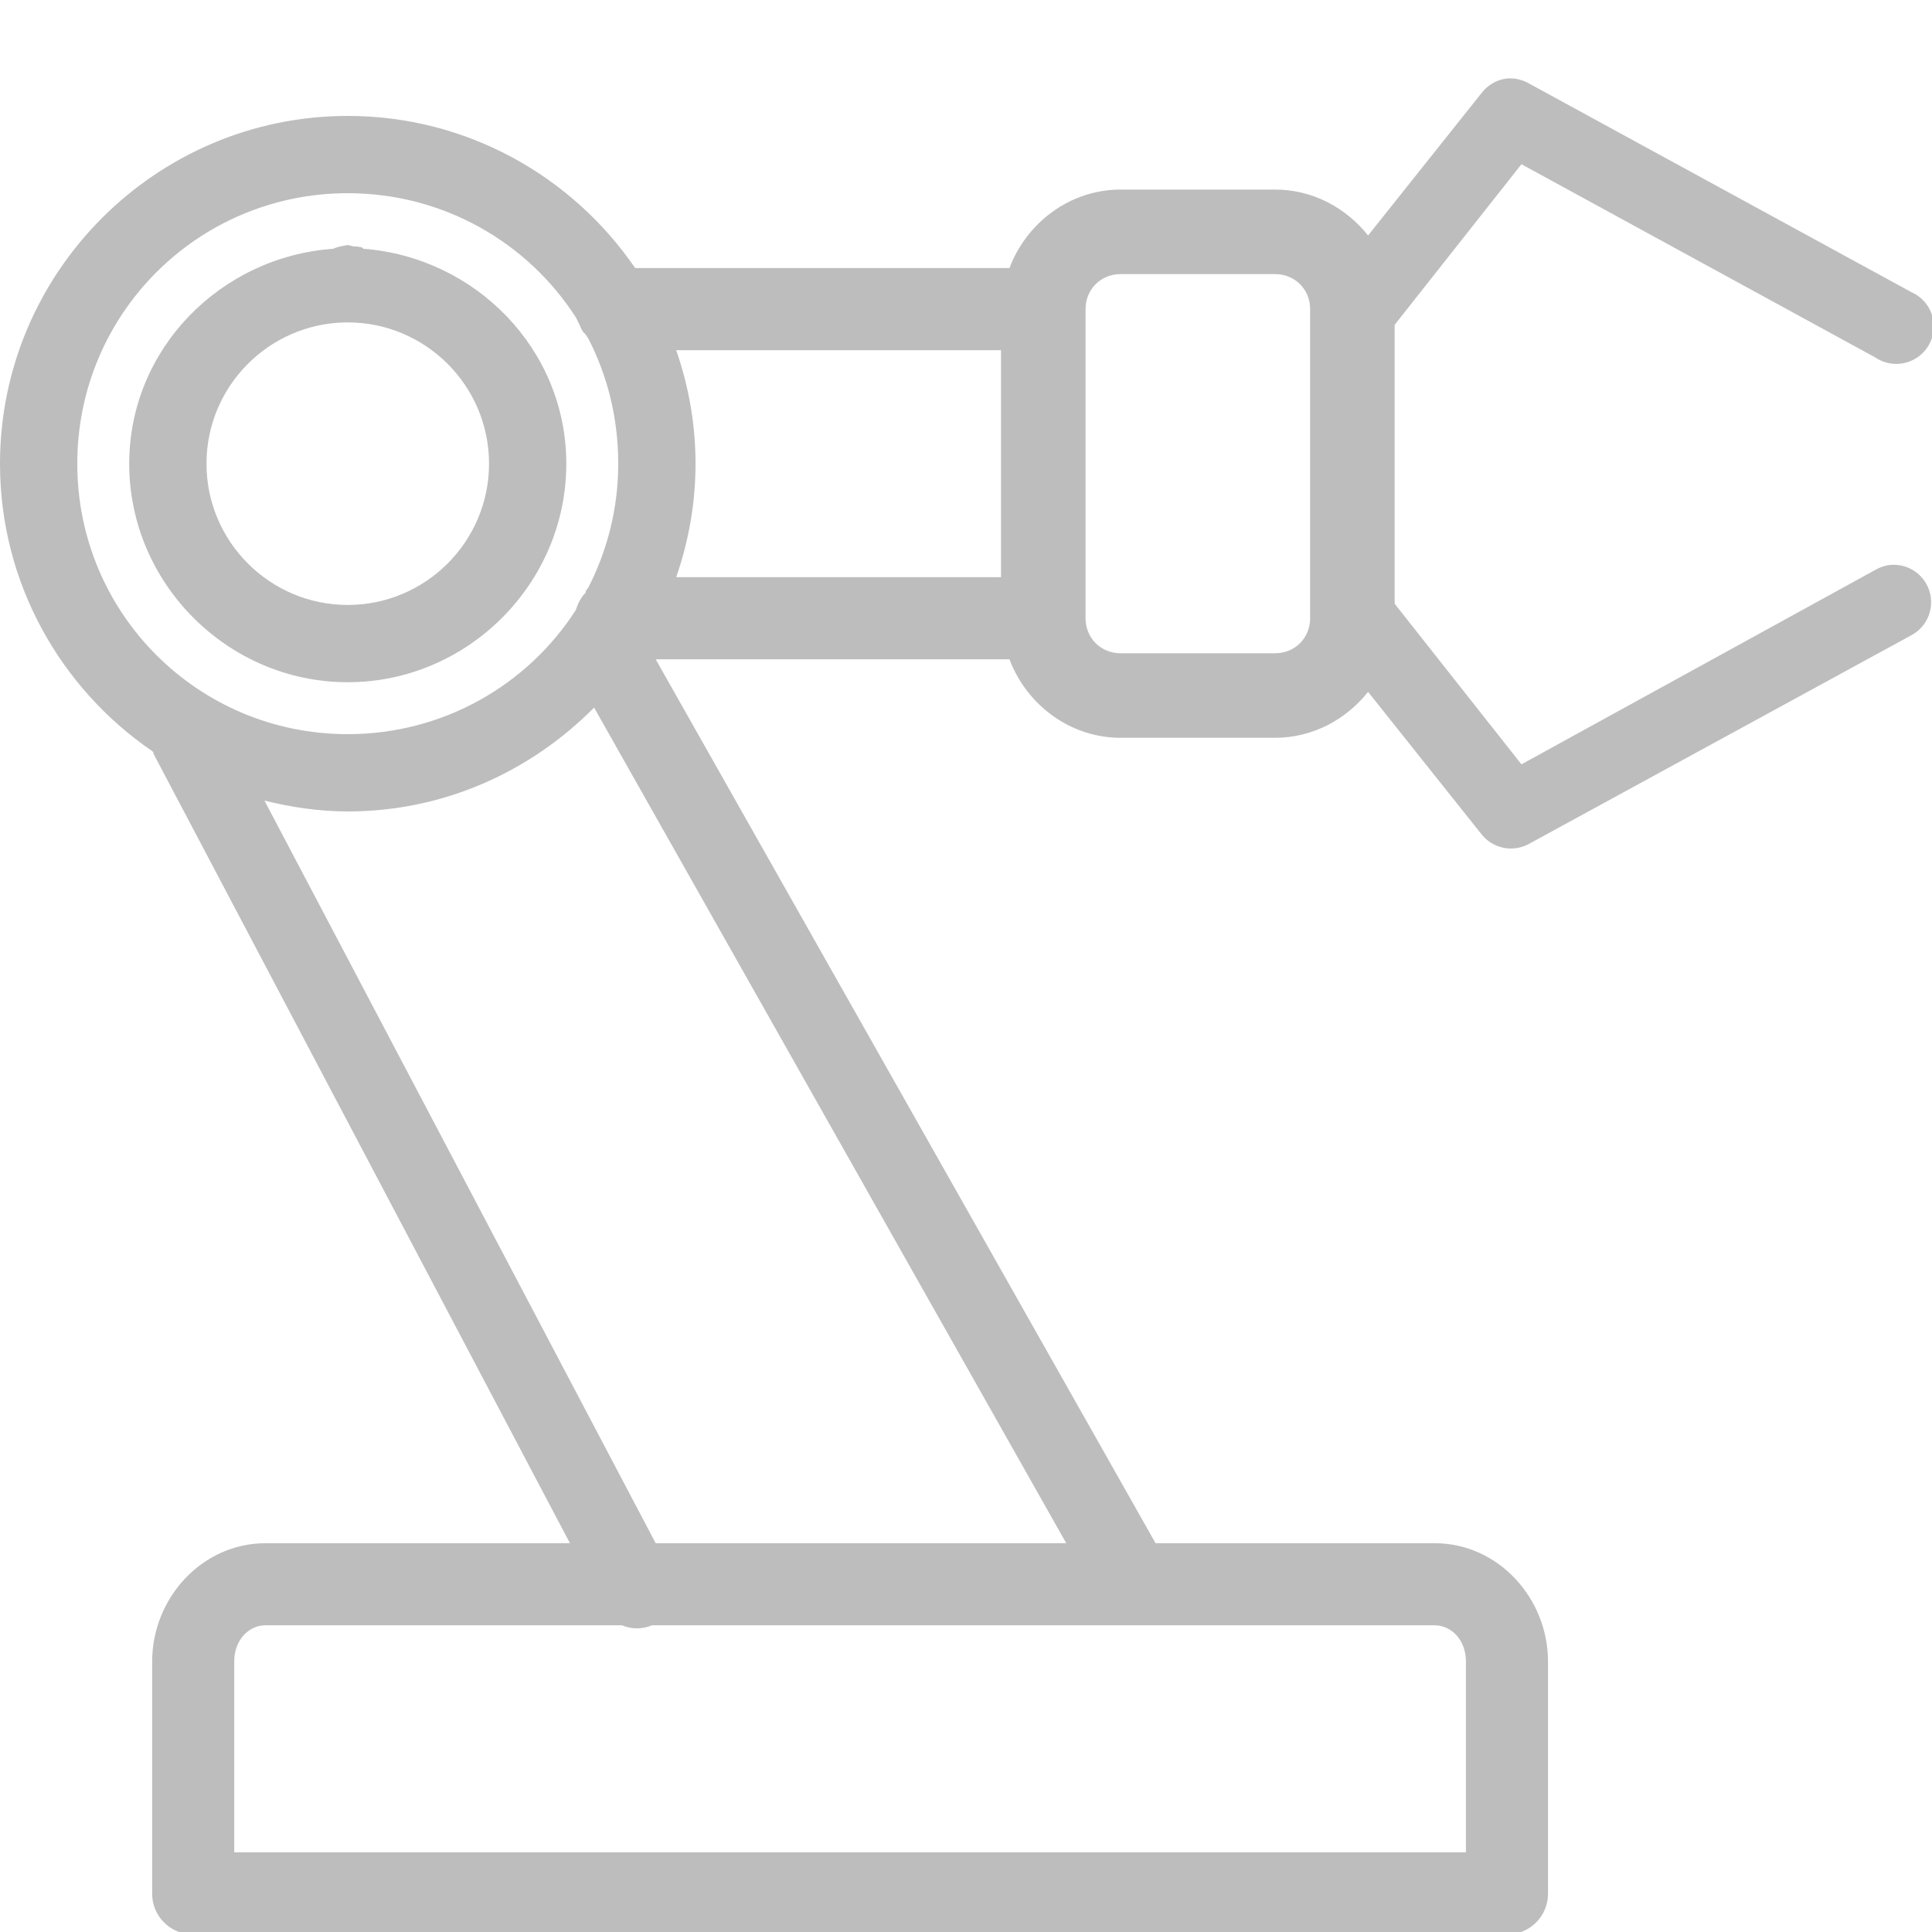 <svg xmlns="http://www.w3.org/2000/svg" fill="#bdbdbd" viewBox="0 0 50 50" width="64px" height="64px"><path d="M 39 2.031 C 38.738 2.062 38.504 2.199 38.344 2.406 L 35.406 6.094 C 34.836 5.379 33.973 4.906 33 4.906 L 29 4.906 C 27.688 4.906 26.566 5.766 26.125 6.938 L 16.438 6.938 C 14.812 4.562 12.082 3 9 3 C 4.043 3 0 7.043 0 12 C 0 15.082 1.562 17.812 3.938 19.438 C 3.949 19.445 3.957 19.461 3.969 19.469 C 3.969 19.48 3.969 19.488 3.969 19.5 L 14.75 39.938 L 6.875 39.938 C 5.227 39.938 3.938 41.359 3.938 43 L 3.938 49 C 3.934 49.281 4.047 49.555 4.246 49.754 C 4.445 49.953 4.719 50.066 5 50.062 L 39 50.062 C 39.281 50.066 39.555 49.953 39.754 49.754 C 39.953 49.555 40.066 49.281 40.062 49 L 40.062 43 C 40.062 41.359 38.773 39.938 37.125 39.938 L 29.906 39.938 L 16.969 17.062 L 26.125 17.062 C 26.566 18.234 27.688 19.094 29 19.094 L 33 19.094 C 33.973 19.094 34.836 18.621 35.406 17.906 L 38.344 21.594 C 38.637 21.961 39.148 22.066 39.562 21.844 L 49.469 16.438 C 49.883 16.215 50.074 15.73 49.93 15.285 C 49.781 14.836 49.34 14.562 48.875 14.625 C 48.754 14.645 48.637 14.688 48.531 14.75 L 39.375 19.781 L 36.094 15.625 L 36.094 8.406 L 39.375 4.25 L 48.531 9.25 C 48.836 9.457 49.23 9.473 49.551 9.293 C 49.871 9.113 50.062 8.77 50.043 8.402 C 50.027 8.035 49.805 7.711 49.469 7.562 L 39.562 2.156 C 39.391 2.059 39.195 2.016 39 2.031 Z M 9 5 C 11.48 5 13.664 6.281 14.906 8.219 C 14.918 8.238 14.926 8.262 14.938 8.281 C 14.957 8.324 14.977 8.367 15 8.406 C 15.023 8.473 15.055 8.535 15.094 8.594 C 15.109 8.621 15.141 8.629 15.156 8.656 C 15.176 8.688 15.195 8.719 15.219 8.75 C 15.723 9.719 16 10.828 16 12 C 16 13.16 15.715 14.258 15.219 15.219 C 15.211 15.23 15.195 15.238 15.188 15.25 C 15.176 15.27 15.164 15.293 15.156 15.312 C 15.152 15.32 15.16 15.336 15.156 15.344 C 15.133 15.363 15.113 15.383 15.094 15.406 C 15.027 15.492 14.977 15.586 14.938 15.688 C 14.926 15.719 14.914 15.75 14.906 15.781 C 13.664 17.719 11.48 19 9 19 C 5.125 19 2 15.875 2 12 C 2 8.125 5.125 5 9 5 Z M 9 6.344 C 8.934 6.344 8.879 6.371 8.812 6.375 C 8.75 6.391 8.684 6.41 8.625 6.438 C 5.707 6.645 3.344 9.031 3.344 12 C 3.344 15.102 5.898 17.656 9 17.656 C 12.102 17.656 14.656 15.102 14.656 12 C 14.656 9.043 12.309 6.66 9.406 6.438 C 9.395 6.438 9.387 6.406 9.375 6.406 C 9.305 6.387 9.23 6.379 9.156 6.375 C 9.102 6.375 9.055 6.344 9 6.344 Z M 29 7.094 L 33 7.094 C 33.512 7.094 33.906 7.488 33.906 8 L 33.906 16 C 33.906 16.512 33.512 16.906 33 16.906 L 29 16.906 C 28.488 16.906 28.094 16.512 28.094 16 L 28.094 8 C 28.094 7.488 28.488 7.094 29 7.094 Z M 8.938 8.344 C 8.957 8.344 8.98 8.344 9 8.344 C 11.016 8.344 12.656 9.984 12.656 12 C 12.656 14.016 11.016 15.656 9 15.656 C 6.984 15.656 5.344 14.016 5.344 12 C 5.344 10.004 6.949 8.379 8.938 8.344 Z M 17.5 9.062 L 25.906 9.062 L 25.906 14.938 L 17.5 14.938 C 17.82 14.012 18 13.031 18 12 C 18 10.969 17.82 9.988 17.5 9.062 Z M 15.375 18.312 L 27.594 39.938 L 16.969 39.938 L 6.844 20.719 C 7.539 20.891 8.254 21 9 21 C 11.496 21 13.742 19.961 15.375 18.312 Z M 6.875 42.062 L 16.094 42.062 C 16.344 42.168 16.625 42.168 16.875 42.062 L 37.125 42.062 C 37.559 42.062 37.938 42.438 37.938 43 L 37.938 47.938 L 6.062 47.938 L 6.062 43 C 6.062 42.438 6.441 42.062 6.875 42.062 Z"/></svg>
